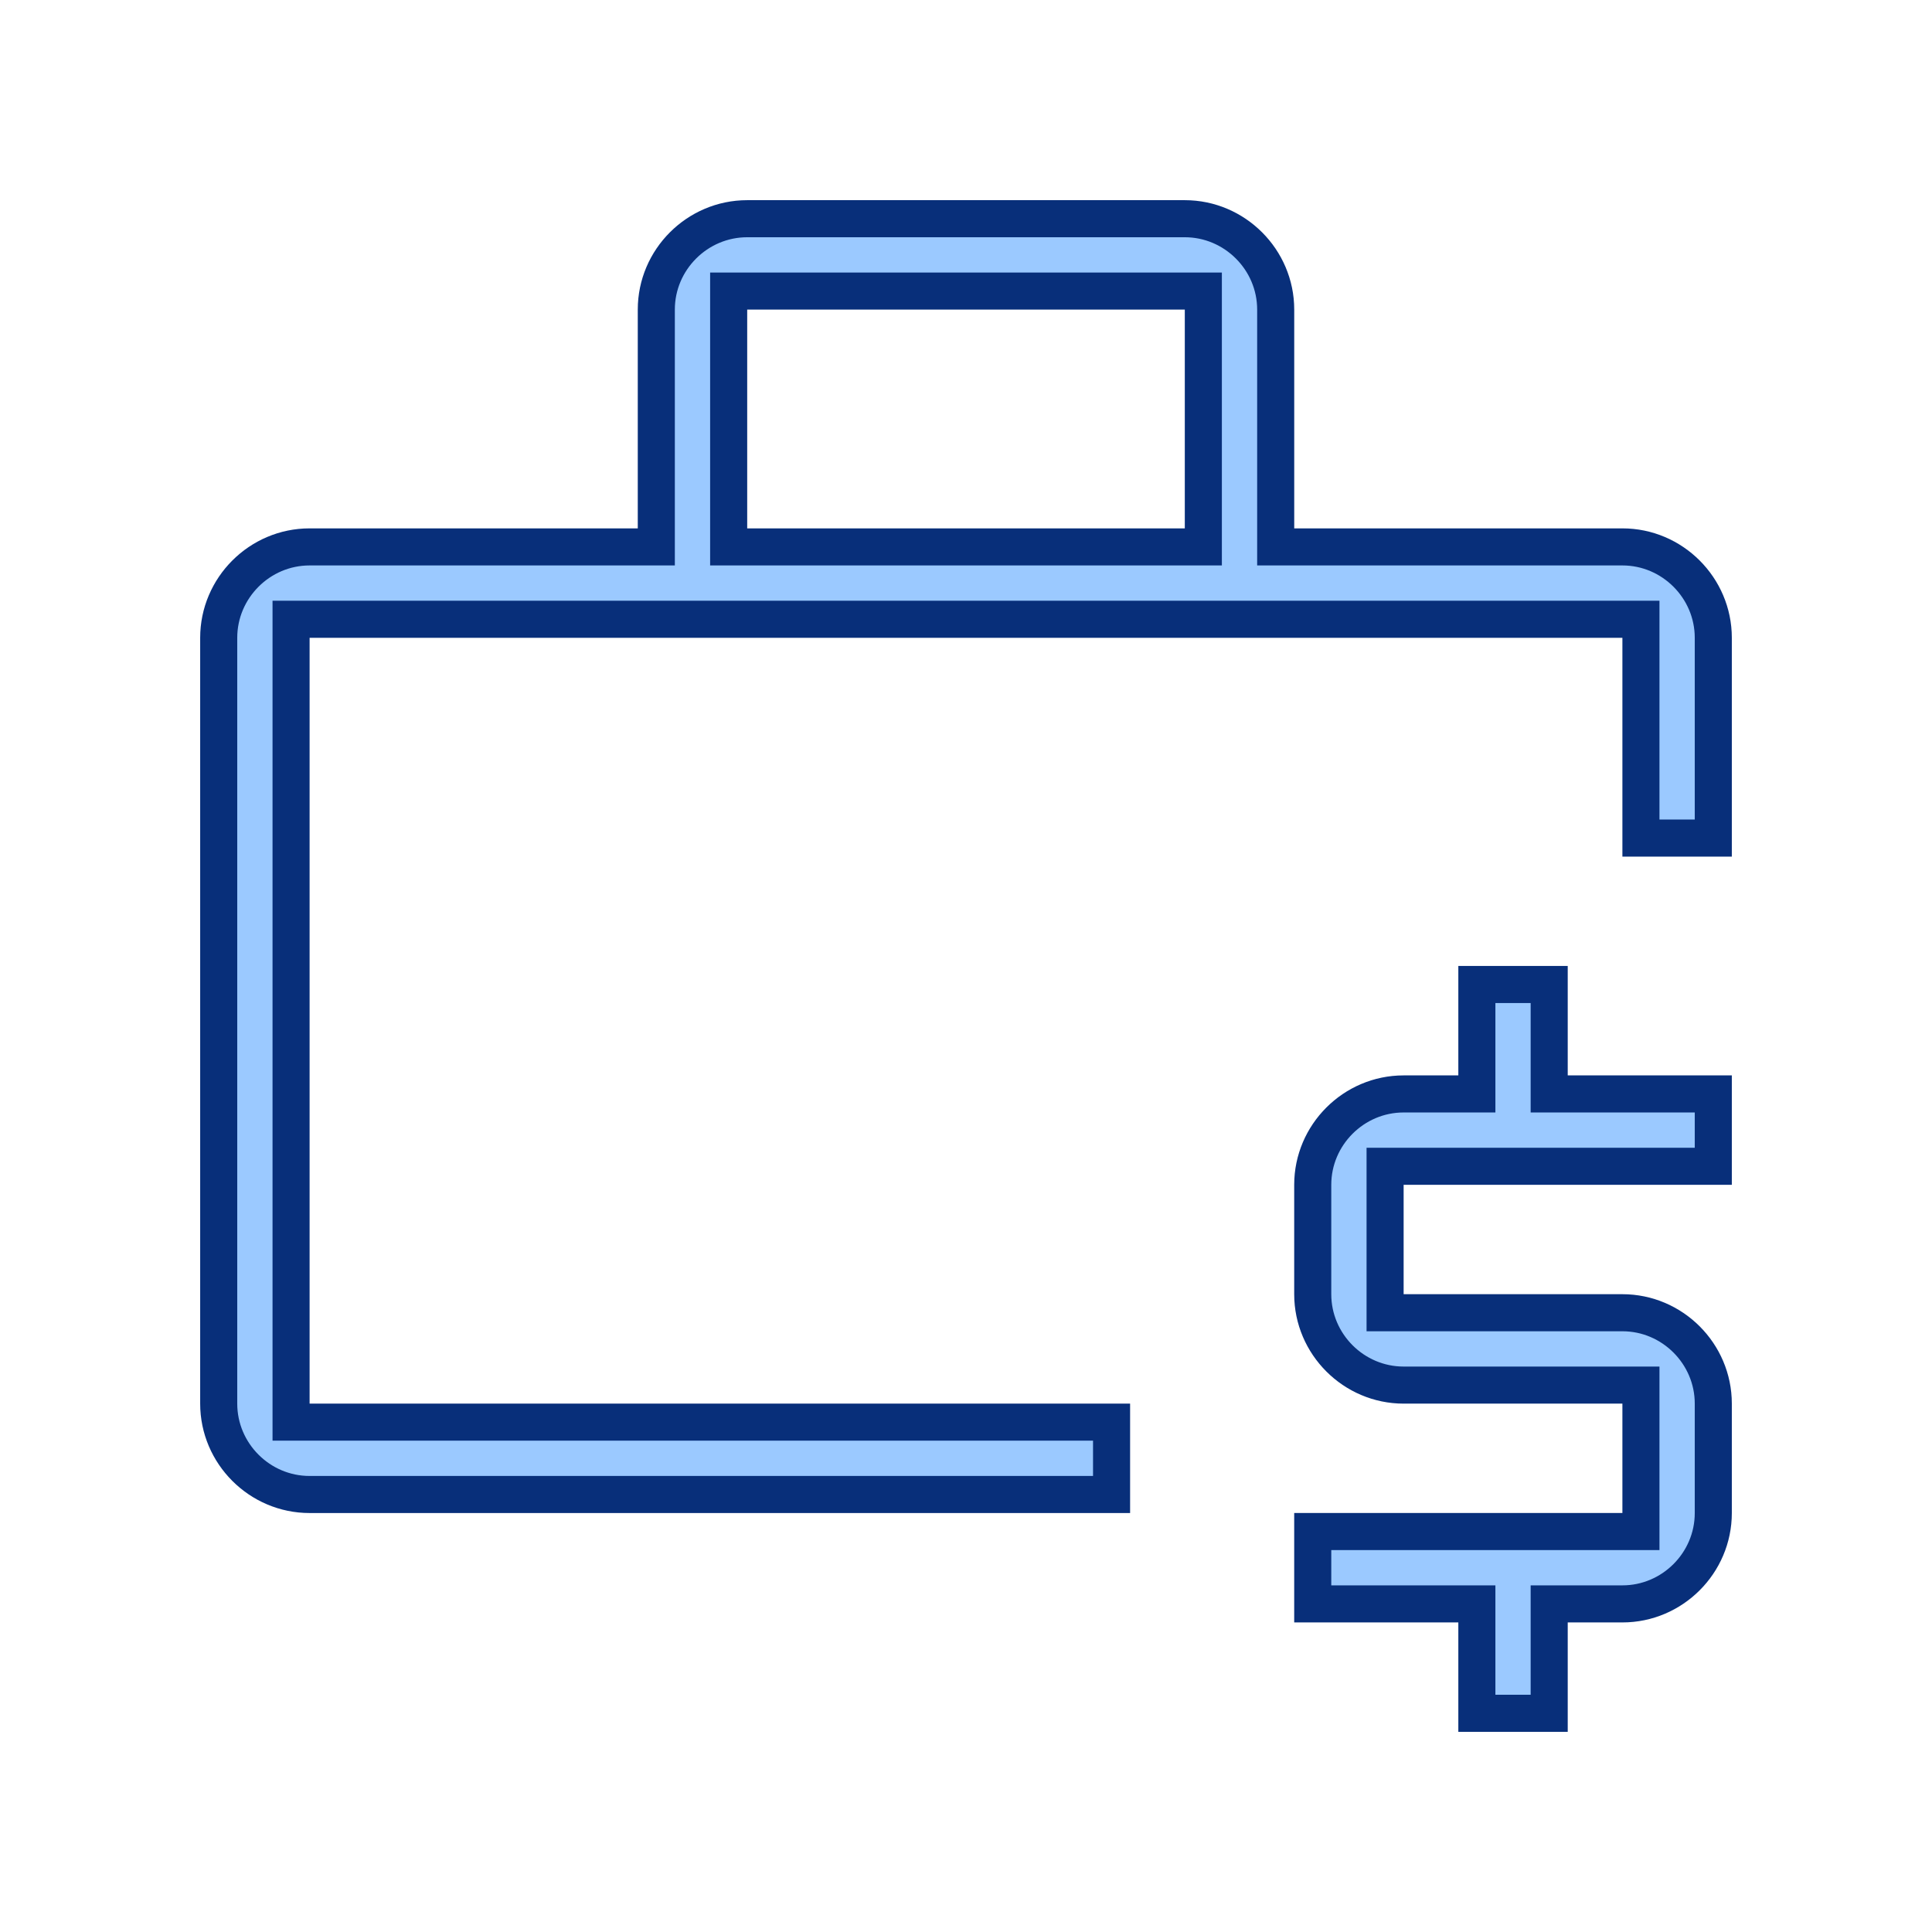 <svg width="64" height="64" viewBox="0 0 64 64" fill="none" xmlns="http://www.w3.org/2000/svg">
<path d="M51.319 32.613V36.238H56.755V38.635H45.883V43.486H53.745C55.399 43.486 56.755 44.843 56.755 46.497V50.121C56.755 51.775 55.399 53.131 53.745 53.131H51.319V56.755H48.923V53.131H43.486V50.734H54.358V45.883H46.497C44.843 45.883 43.486 44.526 43.486 42.872V39.248C43.486 37.594 44.843 36.238 46.497 36.238H48.923V32.613H51.319ZM24.752 7.245H39.248C40.902 7.245 42.259 8.601 42.259 10.255V18.117H53.745C55.399 18.117 56.755 19.474 56.755 21.128V27.762H54.358V20.514H9.642V47.11H36.822V49.507H10.255C8.601 49.507 7.245 48.151 7.245 46.497V21.128C7.245 19.474 8.601 18.117 10.255 18.117H21.741V10.255C21.741 8.601 23.098 7.245 24.752 7.245ZM24.138 18.117H39.862V9.642H24.138V18.117Z" fill="#9BC9FF" stroke="#082F7A" stroke-width="1.228"/>
</svg>
